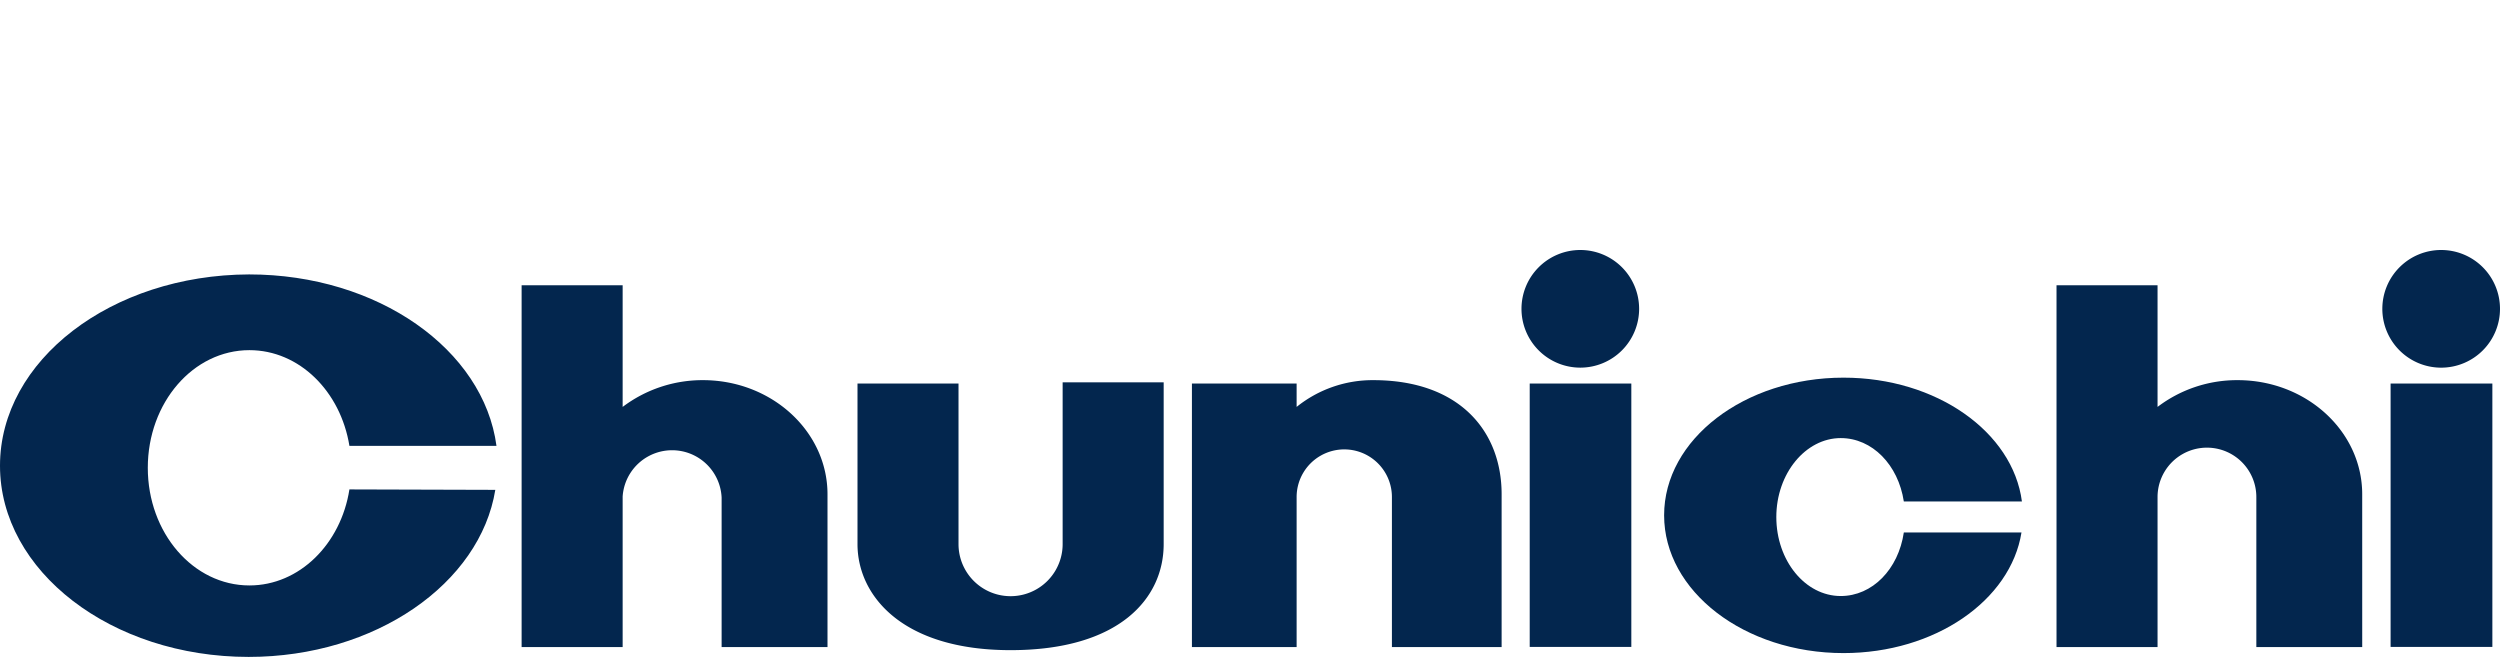 <svg xmlns="http://www.w3.org/2000/svg" xmlns:xlink="http://www.w3.org/1999/xlink" width="187.269" height="49.208" viewBox="0 0 187.269 49.208">
  <defs>
    <clipPath id="clip-path">
      <rect id="長方形_3" data-name="長方形 3" width="187.269" height="49.208" transform="translate(0 0)" fill="none"/>
    </clipPath>
  </defs>
  <g id="グループ_2" data-name="グループ 2" transform="translate(0 0)">
    <g id="グループ_1" data-name="グループ 1" clip-path="url(#clip-path)">
      <path id="パス_1" data-name="パス 1" d="M26.174,36.661c-.639,4.087-3.745,7.193-7.491,7.193-4.208,0-7.612-3.932-7.612-8.812s3.4-8.813,7.612-8.813c3.735,0,6.83,3.084,7.491,7.171H37.19c-.959-7.215-8.89-12.844-18.529-12.844C8.339,20.589,0,26.989,0,34.887S8.339,49.208,18.628,49.208c9.5,0,17.339-5.508,18.474-12.514Z" fill="#03264e"/>
      <path id="パス_2" data-name="パス 2" d="M142.578,37.564h8.879c-.683-5.21-6.4-9.275-13.362-9.275-7.425,0-13.44,4.626-13.44,10.31s6.015,10.322,13.44,10.322c6.851,0,12.514-3.943,13.329-9.033h-8.813c-.408,2.754-2.357,4.759-4.726,4.759-2.655,0-4.825-2.644-4.825-5.915s2.2-5.916,4.825-5.916c2.358,0,4.307,2,4.726,4.748" fill="#03264e"/>
      <path id="パス_3" data-name="パス 3" d="M61.986,37.024c0-4.715-4.186-8.548-9.33-8.548a9.911,9.911,0,0,0-6.015,2.005V21.37H39.073v27.1h7.568V37.189a3.713,3.713,0,0,1,7.414.088V48.469h7.931Z" fill="#03264e"/>
      <path id="パス_4" data-name="パス 4" d="M176.947,37.024c0-4.715-4.175-8.548-9.33-8.548a9.83,9.83,0,0,0-6,2.005V21.37h-7.568v27.1h7.568V37.189a3.7,3.7,0,0,1,7.4.088V48.469h7.931Z" fill="#03264e"/>
      <path id="パス_5" data-name="パス 5" d="M112.483,37.024c0-4.715-3.14-8.548-9.617-8.548a9.069,9.069,0,0,0-5.739,2.005V28.729H89.284v19.74h7.843V37.189a3.569,3.569,0,0,1,7.138.088V48.469h8.218V37.024" fill="#03264e"/>
      <path id="パス_6" data-name="パス 6" d="M87.168,40.759h0V28.642H79.6V40.759a3.9,3.9,0,1,1-7.8,0V28.73H64.233V40.759c0,3.823,3.305,7.942,11.468,7.942s11.467-3.888,11.467-7.942" fill="#03264e"/>
      <rect id="長方形_1" data-name="長方形 1" width="7.612" height="19.729" transform="translate(114.587 28.73)" fill="#03264e"/>
      <path id="パス_7" data-name="パス 7" d="M122.783,23.133a4.406,4.406,0,1,1-4.406-4.406,4.406,4.406,0,0,1,4.406,4.406" fill="#03264e"/>
      <rect id="長方形_2" data-name="長方形 2" width="7.623" height="19.729" transform="translate(179.074 28.73)" fill="#03264e"/>
      <path id="パス_8" data-name="パス 8" d="M187.269,23.133a4.407,4.407,0,1,1-4.406-4.406,4.406,4.406,0,0,1,4.406,4.406" fill="#03264e"/>
    </g>
  </g>
</svg>
